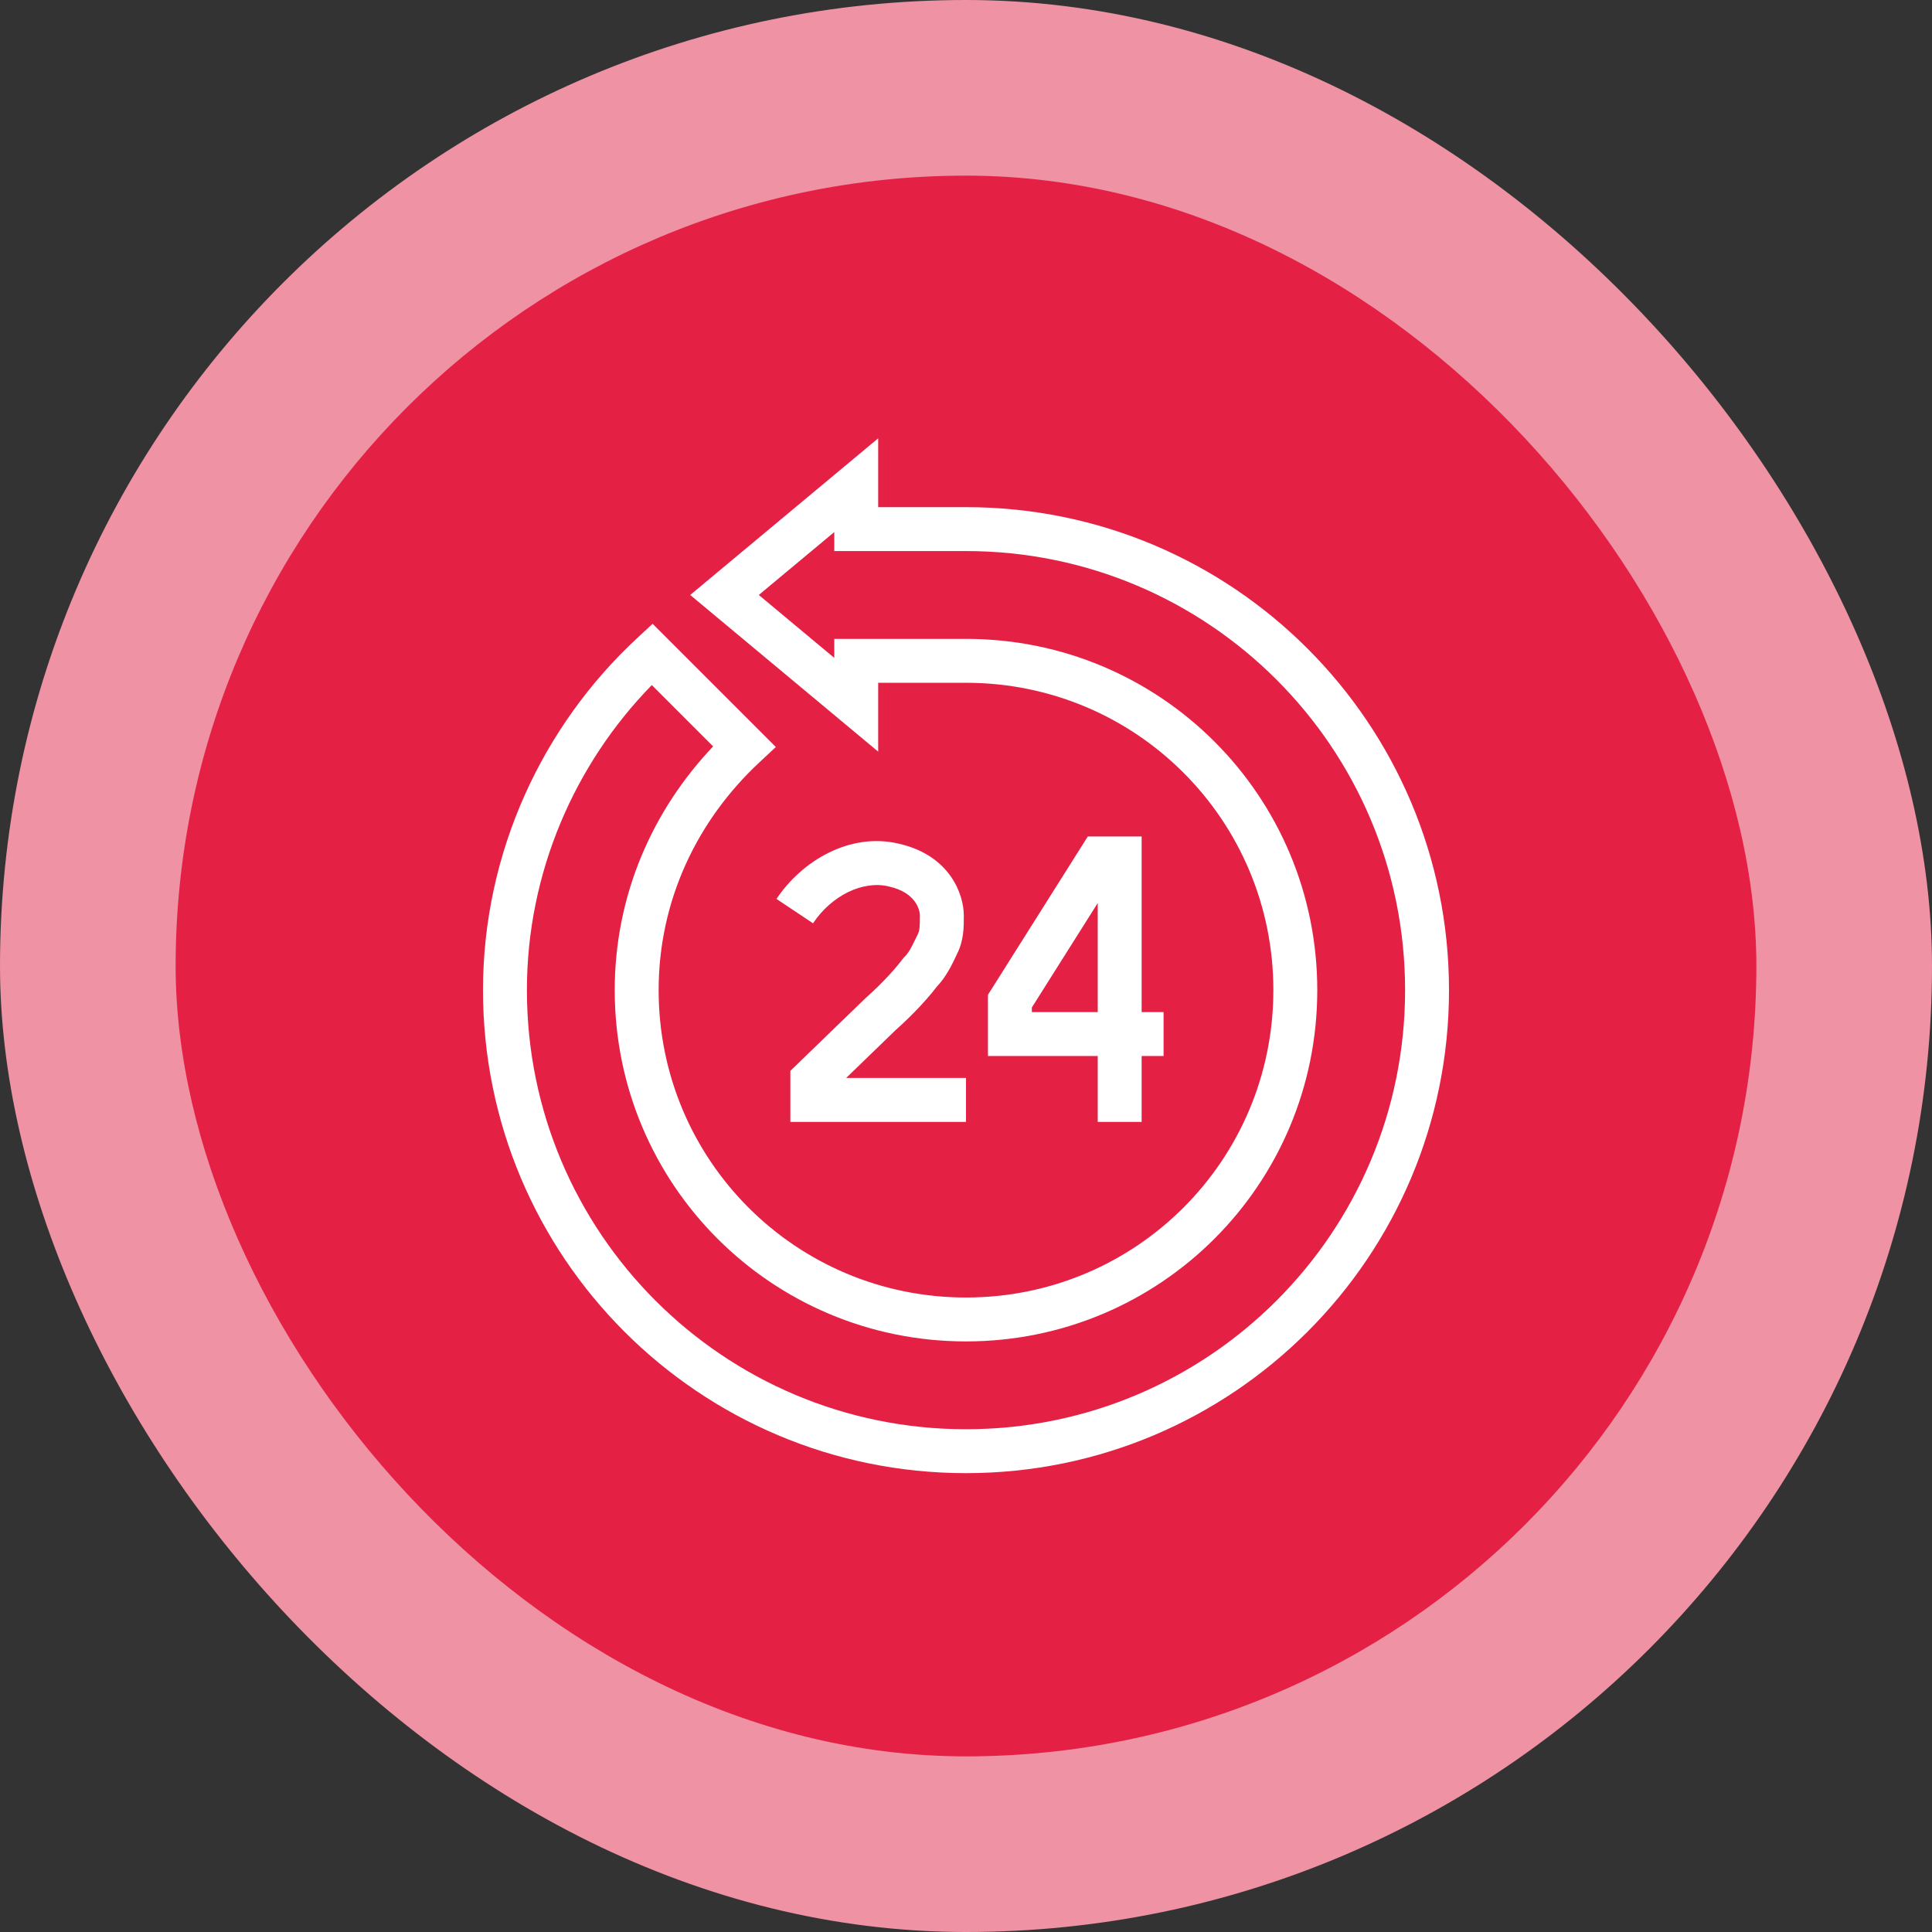 <svg width="88" height="88" viewBox="0 0 88 88" fill="none" xmlns="http://www.w3.org/2000/svg">
<rect x="0" y="0" width="88" height="88" fill="#333333" stroke="none"/>
<rect width="88" height="88" rx="44" fill="#EE92A4"/>
<rect x="8" y="8" width="72" height="72" rx="36" fill="#E42145"/>
<path fill-rule="evenodd" clip-rule="evenodd" d="M40 19.965V23.1H44C56.152 23.1 66 32.948 66 45.1C66 57.252 56.152 67.1 44 67.1C31.848 67.1 22 57.252 22 45.1C22 38.809 24.726 33.047 29.02 29.067L29.726 28.412L35.339 34.025L34.582 34.731C31.768 37.358 30 41 30 45.1C30 52.848 36.252 59.1 44 59.1C51.748 59.1 58 52.848 58 45.1C58 37.352 51.748 31.1 44 31.1H40V34.235L31.438 27.1L40 19.965ZM38 29.965V29.1H44C52.852 29.1 60 36.248 60 45.1C60 53.952 52.852 61.1 44 61.1C35.148 61.1 28 53.952 28 45.1C28 40.773 29.723 36.904 32.483 33.997L29.69 31.204C26.186 34.785 24 39.735 24 45.1C24 56.148 32.952 65.1 44 65.1C55.048 65.1 64 56.148 64 45.1C64 34.052 55.048 25.1 44 25.1H38V24.235L34.562 27.1L38 29.965Z" fill="white"/>
<path d="M40.923 38.425C43.257 38.947 43.9 40.721 43.9 41.7L43.9 41.766C43.901 42.22 43.902 42.832 43.594 43.447C43.573 43.49 43.548 43.542 43.521 43.6C43.362 43.936 43.098 44.493 42.66 44.953C42.311 45.41 41.684 46.128 40.78 46.933L38.541 49.1H44V51.1H36V48.776L39.42 45.467L39.436 45.453C40.287 44.696 40.841 44.045 41.1 43.7L41.143 43.643L41.193 43.593C41.398 43.387 41.511 43.157 41.679 42.81C41.718 42.731 41.759 42.645 41.806 42.553C41.883 42.398 41.9 42.24 41.9 41.7C41.9 41.48 41.744 40.656 40.483 40.376L40.471 40.373C39.298 40.098 37.878 40.786 37.032 42.055L35.368 40.945C36.521 39.216 38.698 37.905 40.923 38.425Z" fill="white"/>
<path fill-rule="evenodd" clip-rule="evenodd" d="M49.548 38.1L45 45.311V48.1H50V51.1H52V48.1H53V46.1H52V38.1H49.548ZM50 41.133V46.1H47V45.889L50 41.133Z" fill="white"/>
</svg>
